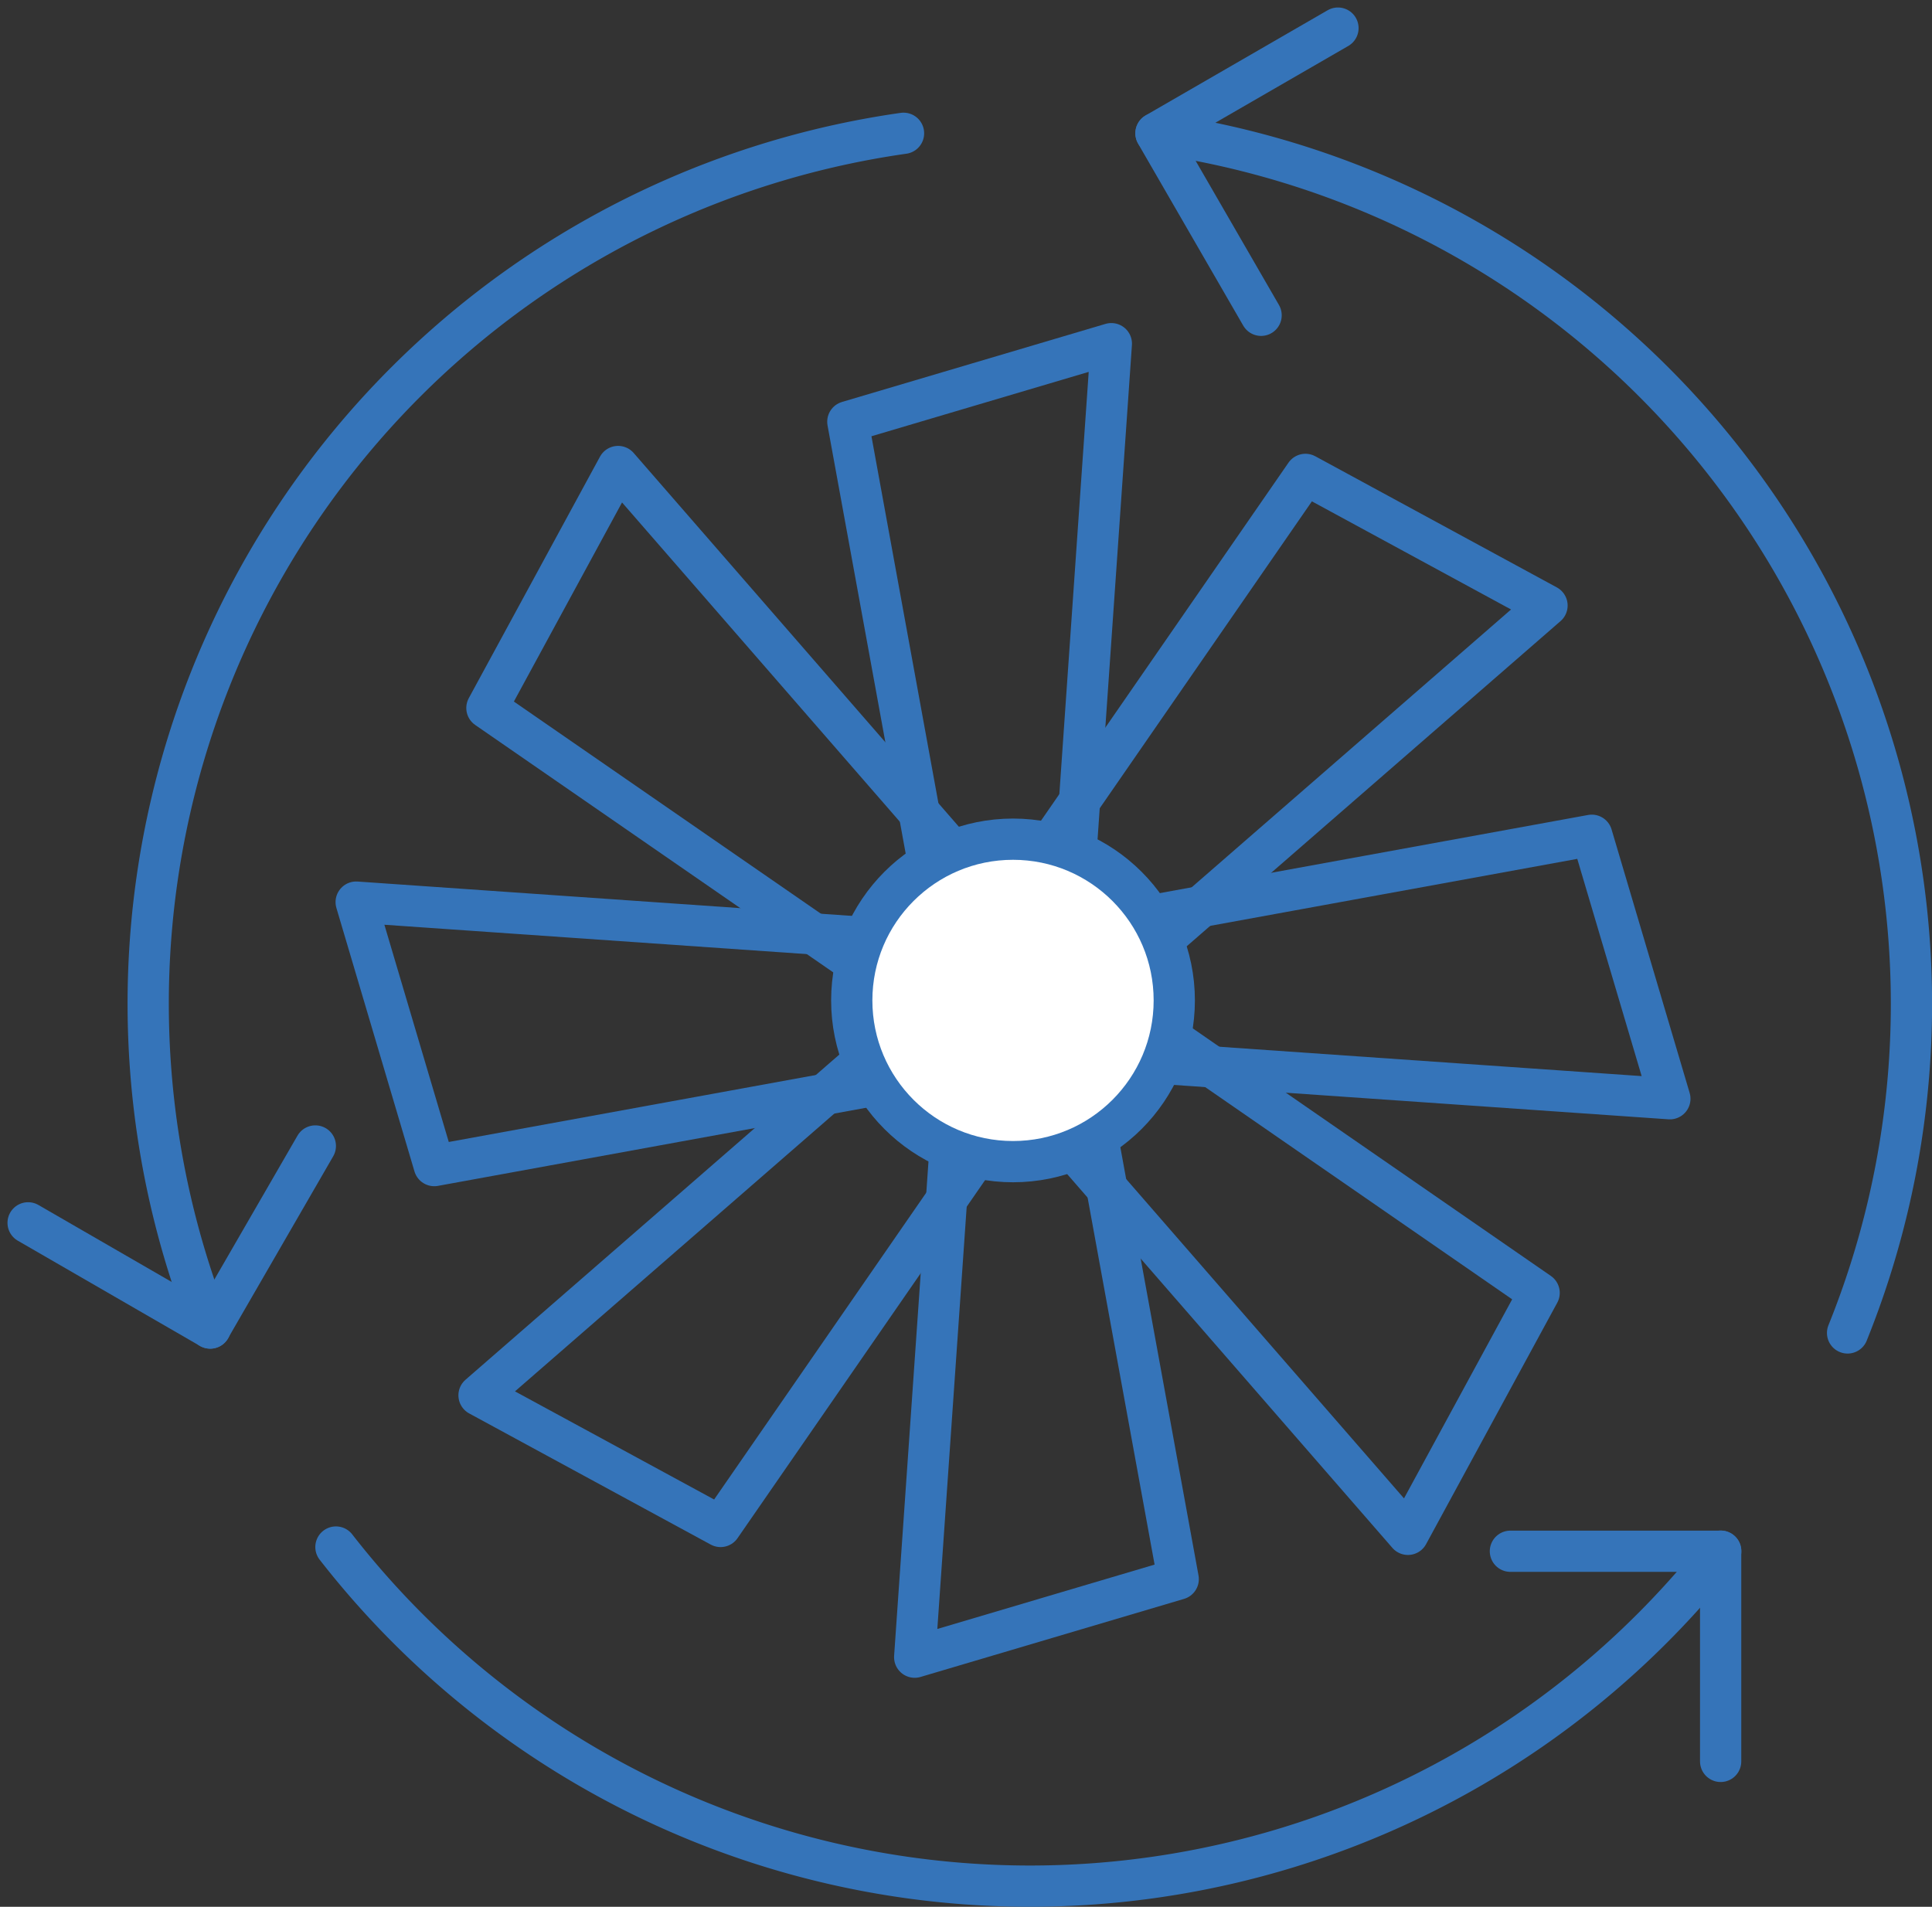 <svg xmlns="http://www.w3.org/2000/svg" width="93.677" height="92.468" viewBox="0 0 93.677 92.468"><rect x="0" y="0" width="93.677" height="92.468" fill="#333333" stroke="none"/><g transform="translate(-147.176 -40.654)"><g transform="translate(164.446 57.32)"><path d="M159.645,80.735l1.716-24.686h7.247l3.814,20.9Z" transform="translate(-132.564 -17.038)" fill="none" stroke="#3574b9" stroke-linecap="round" stroke-linejoin="round" stroke-width="2"/><path d="M154.189,71.192,172.858,54.95l5.124,5.124L165.9,77.552Z" transform="translate(-148.232 -20.194)" fill="none" stroke="#3574b9" stroke-linecap="round" stroke-linejoin="round" stroke-width="2"/><path d="M152.65,52.967l24.686,1.716v7.247l-20.9,3.814Z" transform="translate(-152.65 -25.886)" fill="none" stroke="#3574b9" stroke-linecap="round" stroke-linejoin="round" stroke-width="2"/><path d="M160.648,47.511,176.89,66.18,171.765,71.3,154.287,59.221Z" transform="translate(-147.948 -41.554)" fill="none" stroke="#3574b9" stroke-linecap="round" stroke-linejoin="round" stroke-width="2"/><path d="M171.585,45.972l-1.716,24.686h-7.247l-3.814-20.9Z" transform="translate(-134.969 -45.972)" fill="none" stroke="#3574b9" stroke-linecap="round" stroke-linejoin="round" stroke-width="2"/><path d="M185.212,53.97,166.543,70.212l-5.124-5.124L173.5,47.61Z" transform="translate(-127.472 -41.271)" fill="none" stroke="#3574b9" stroke-linecap="round" stroke-linejoin="round" stroke-width="2"/><path d="M187.413,64.907l-24.686-1.716V55.944l20.9-3.814Z" transform="translate(-123.716 -28.291)" fill="none" stroke="#3574b9" stroke-linecap="round" stroke-linejoin="round" stroke-width="2"/><path d="M177.869,78.534,161.628,59.865l5.124-5.124L184.23,66.825Z" transform="translate(-126.872 -20.794)" fill="none" stroke="#3574b9" stroke-linecap="round" stroke-linejoin="round" stroke-width="2"/><circle cx="7.819" cy="7.819" r="7.819" transform="translate(24.029 24.029)" fill="#fff" stroke="#3574b9" stroke-linecap="round" stroke-linejoin="round" stroke-width="2"/></g><g transform="translate(148.542 42.02)"><g transform="translate(5.82 5.098)"><path d="M186.668,43.337a42.634,42.634,0,0,0-33.615,57.939" transform="translate(-150.045 -43.337)" fill="none" stroke="#3574b9" stroke-linecap="round" stroke-linejoin="round" stroke-width="2"/><path d="M196.2,101.512a42.647,42.647,0,0,0-33.53-58.175" transform="translate(-113.802 -43.337)" fill="none" stroke="#3574b9" stroke-linecap="round" stroke-linejoin="round" stroke-width="2"/><path d="M152.4,61.046a42.652,42.652,0,0,0,67.145.2" transform="translate(-143.297 7.512)" fill="none" stroke="#3574b9" stroke-linecap="round" stroke-linejoin="round" stroke-width="2"/></g><path d="M167.106,61.1H177.3V71.291" transform="translate(-95.237 12.76)" fill="none" stroke="#3574b9" stroke-linecap="round" stroke-linejoin="round" stroke-width="2"/><path d="M167.764,55.944l-5.1-8.827,8.827-5.1" transform="translate(-107.983 -42.02)" fill="none" stroke="#3574b9" stroke-linecap="round" stroke-linejoin="round" stroke-width="2"/><path d="M162.466,56.022l-5.1,8.827-8.827-5.1" transform="translate(-148.542 -1.815)" fill="none" stroke="#3574b9" stroke-linecap="round" stroke-linejoin="round" stroke-width="2"/></g></g></svg>
